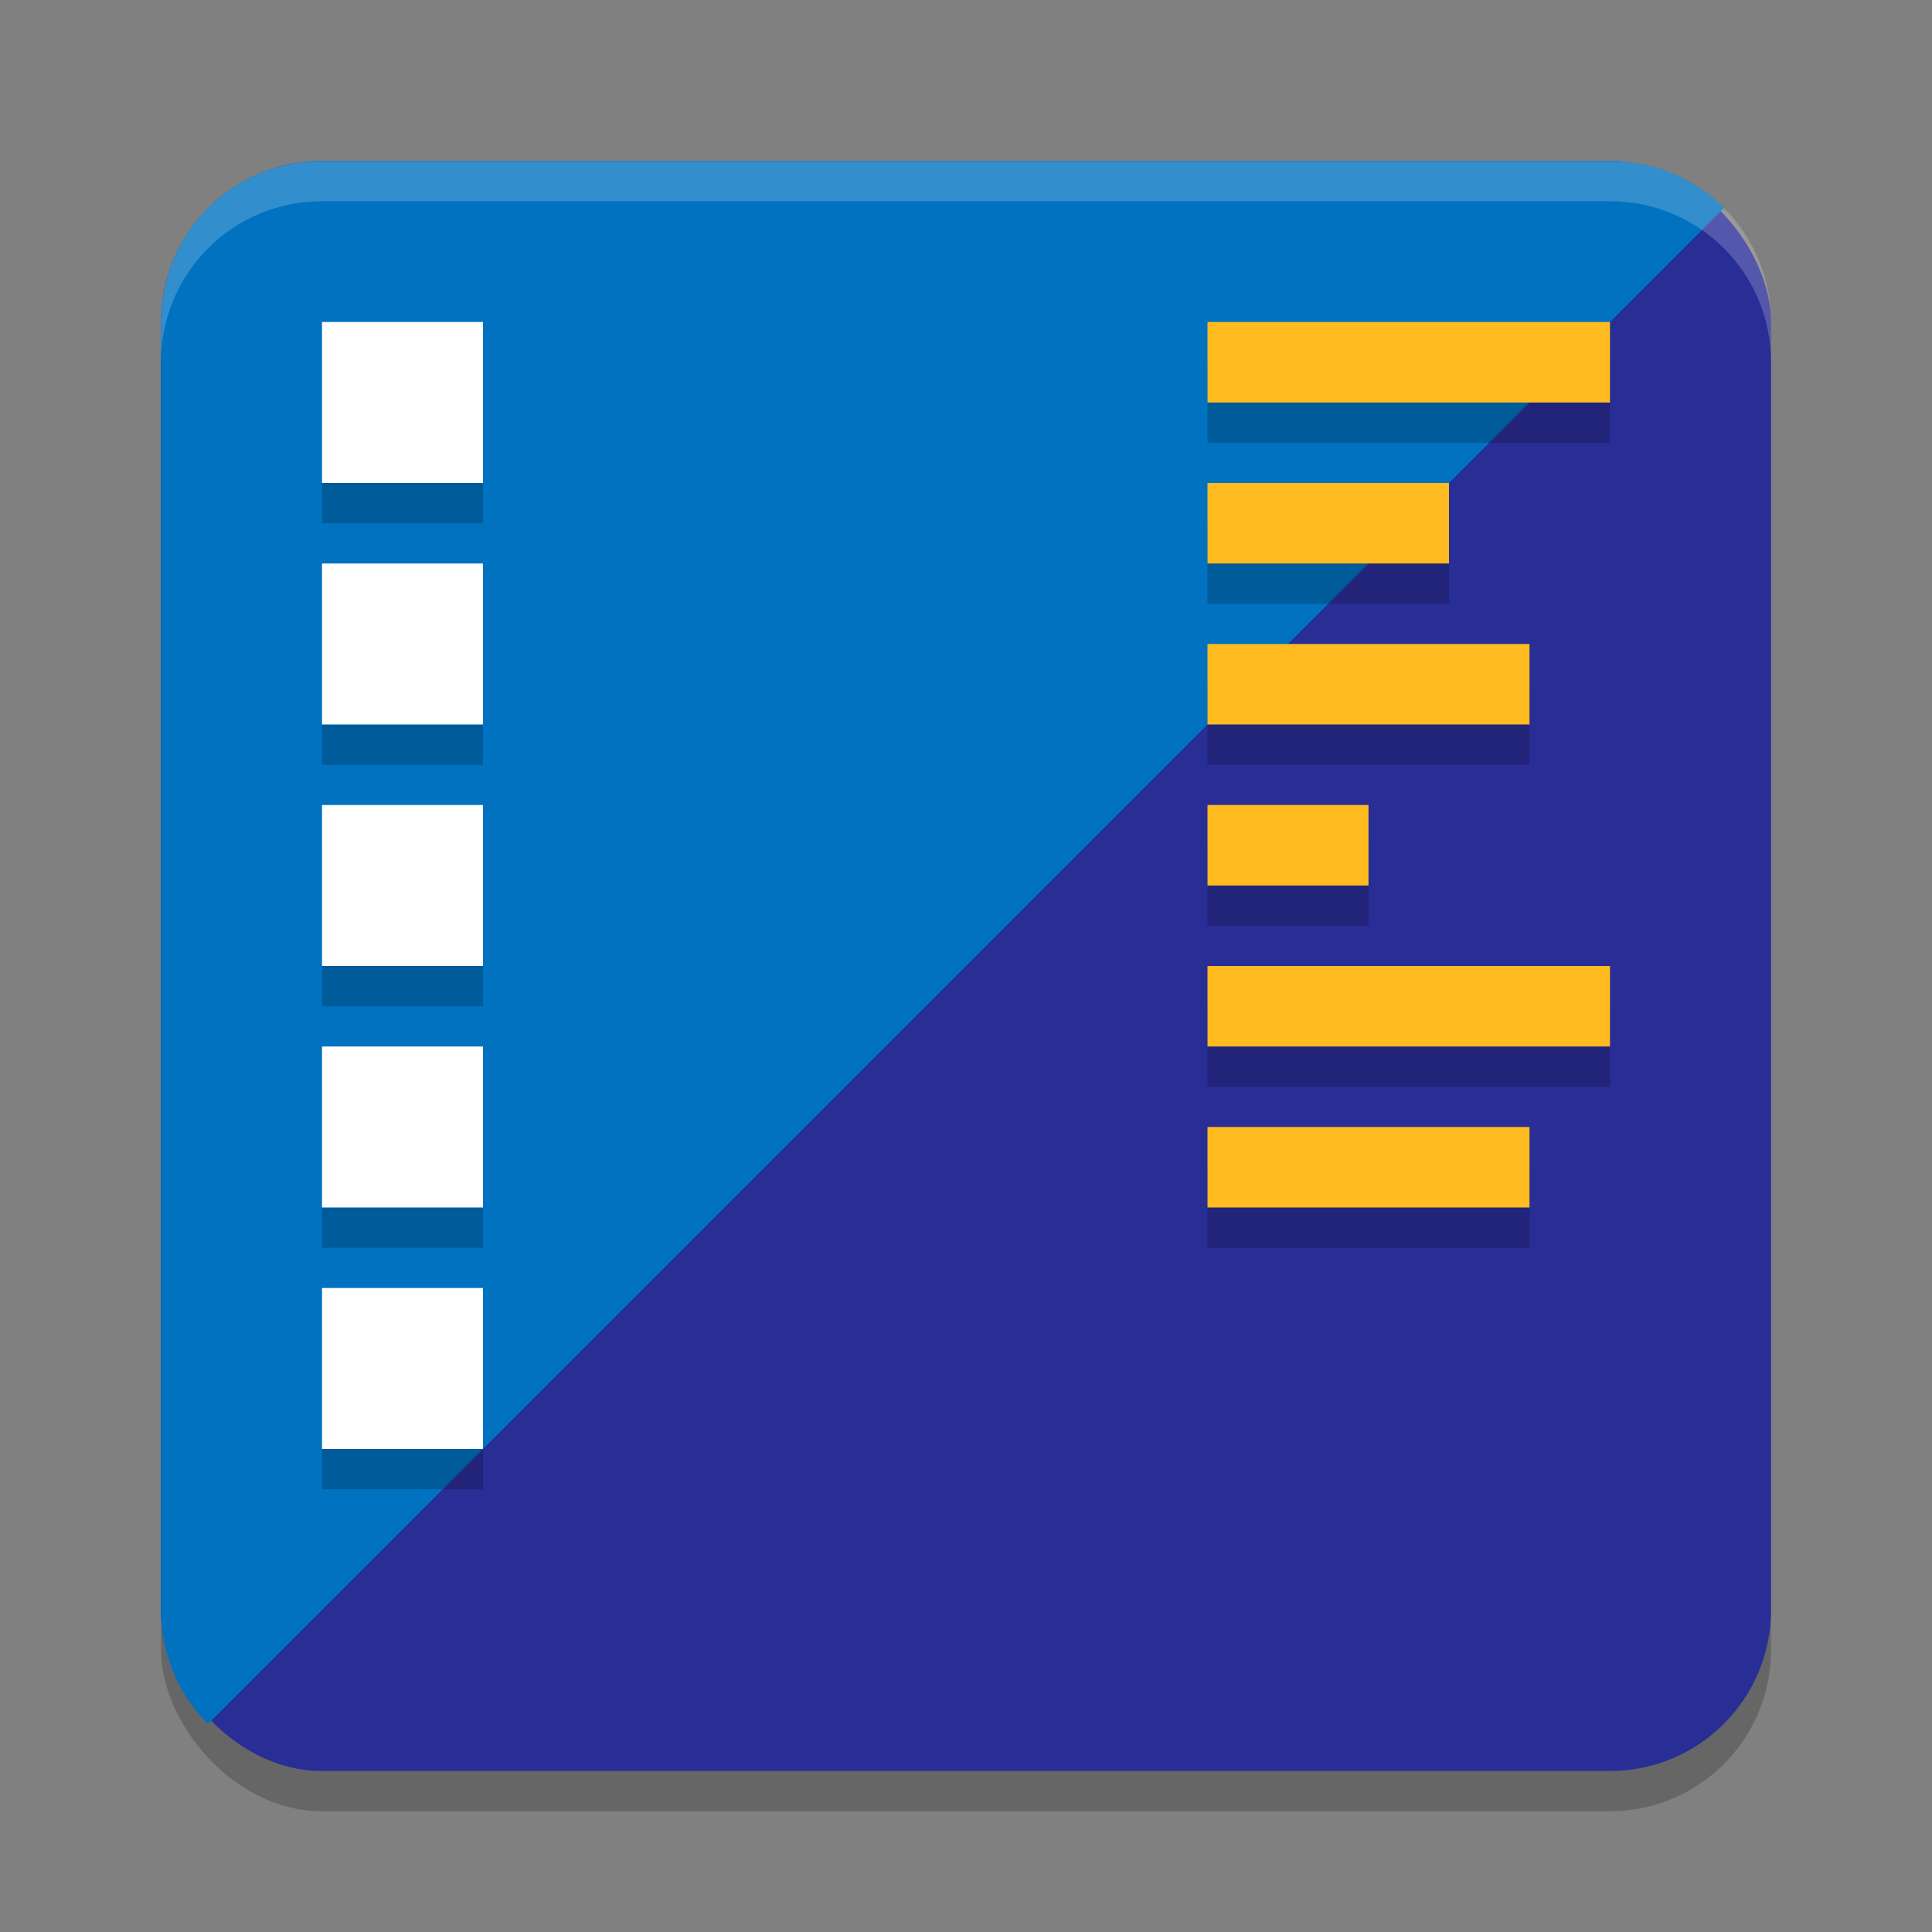 <svg width="24" height="24" version="1.1" xmlns="http://www.w3.org/2000/svg">
 <rect width="100%" height="100%" fill="#808080" stroke="none"/>
 <g transform="translate(1,1)">
  <rect x="1" y="1.5" width="20" height="20" rx="2" ry="2" style="opacity:.2"/>
  <rect x="1" y="1" width="20" height="20" rx="2" ry="2" style="fill:#292d96"/>
  <path d="M 3,1 C 1.892,1 1,1.892 1,3 v 16 c 0,0.554 0.222,1.055 0.584,1.416 L 20.416,1.584 C 20.055,1.222 19.554,1 19,1 Z" style="fill:#0072c0"/>
  <path d="m3 17.5h2v-2h-2zm0-3h2v-2h-2zm0-3h2v-2h-2zm0-3h2v-2h-2zm0-3h2v-2h-2z" style="opacity:.2"/>
  <path d="m3 17h2v-2h-2zm0-3h2v-2h-2zm0-3h2v-2h-2zm0-3h2v-2h-2zm0-3h2v-2h-2z" style="fill:#ffffff"/>
  <path d="m3 1c-1.108 0-2 0.892-2 2v0.5c0-1.108 0.892-2 2-2h16c1.108 0 2 0.892 2 2v-0.5c0-1.108-0.892-2-2-2z" style="fill:#ffffff;opacity:.2"/>
  <path d="m14 3.5v1h5v-1zm0 2v1h3v-1zm0 2v1h4v-1zm0 2v1h2v-1zm0 2v1h5v-1zm0 2v1h4v-1z" style="opacity:.2"/>
  <path d="m14 3v1h5v-1zm0 2v1h3v-1zm0 2v1h4v-1zm0 2v1h2v-1zm0 2v1h5v-1zm0 2v1h4v-1z" style="fill:#ffbb1f"/>
 </g>
</svg>
